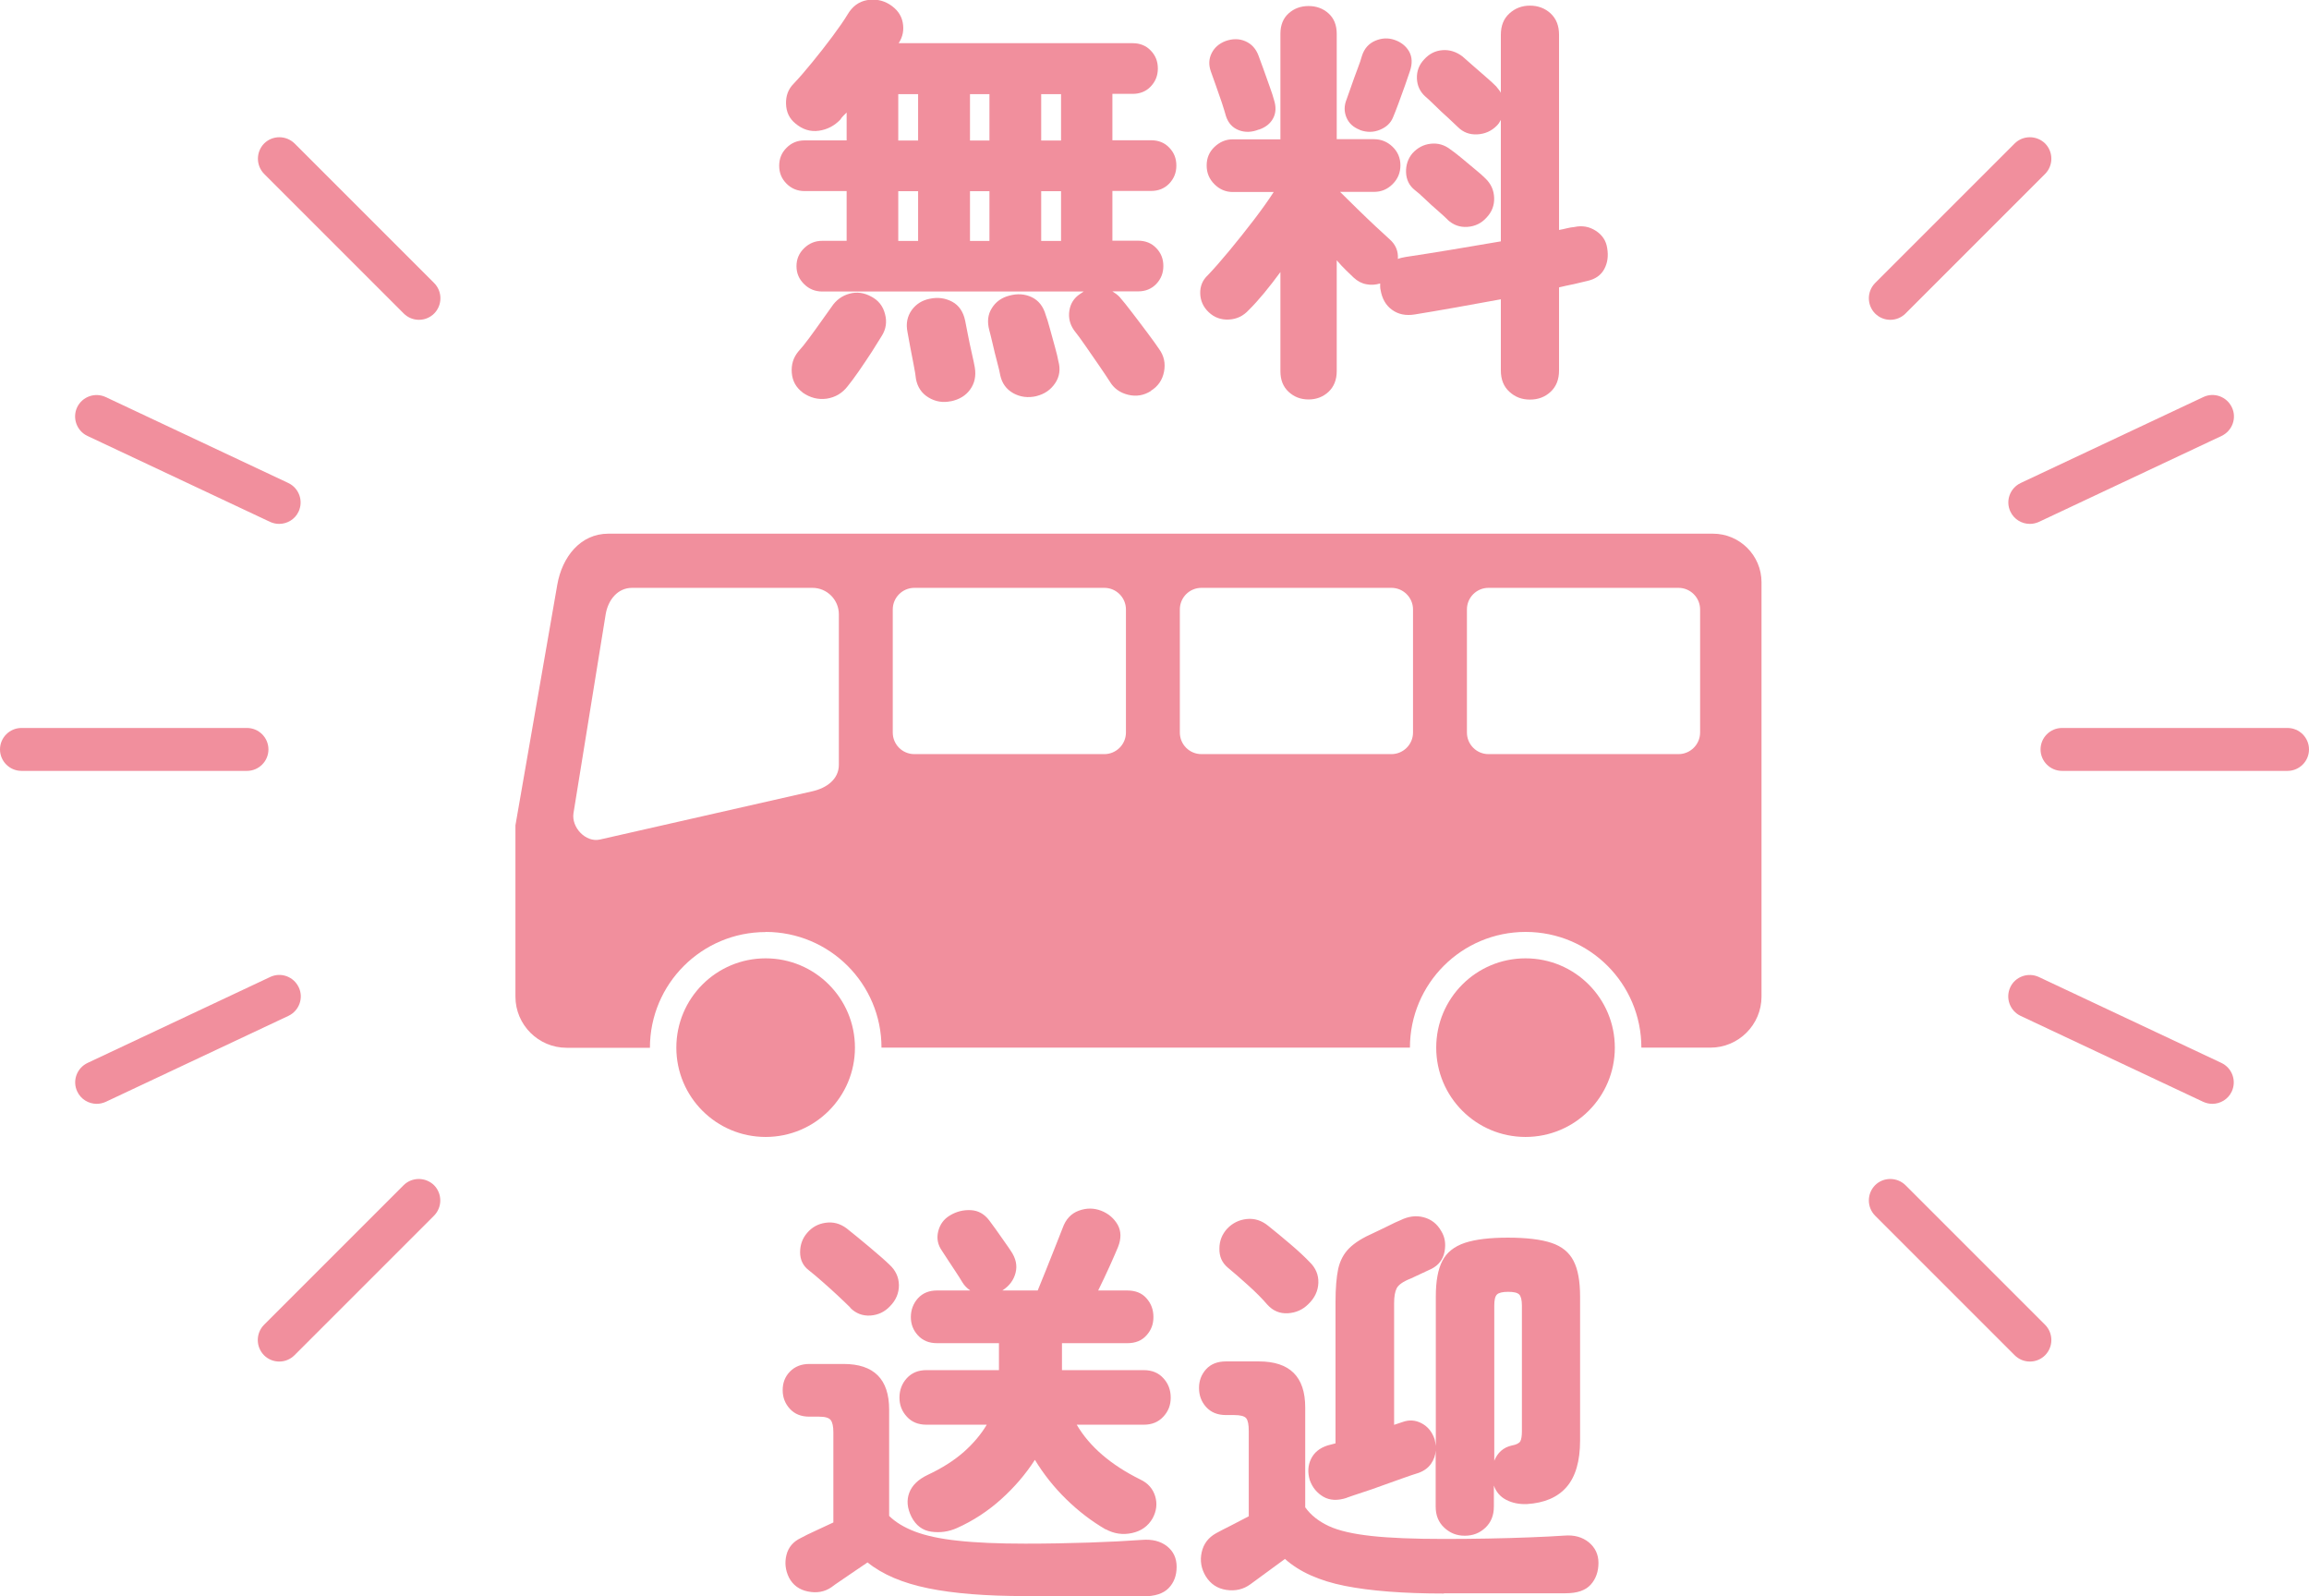 <?xml version="1.0" encoding="UTF-8"?>
<svg id="_レイヤー_2" data-name="レイヤー 2" xmlns="http://www.w3.org/2000/svg" viewBox="0 0 172.2 119.03">
  <defs>
    <style>
      .cls-1, .cls-2 {
        fill: #f18f9d;
      }

      .cls-2 {
        fill-rule: evenodd;
      }
    </style>
  </defs>
  <g id="layout">
    <g>
      <g>
        <path class="cls-2" d="M57.1,69.5c4.77,0,8.64,3.86,8.64,8.63h39.41c0-4.77,3.86-8.63,8.63-8.63s8.63,3.86,8.63,8.63h5.15c2.1,0,3.81-1.71,3.81-3.81v-30.9c0-2-1.63-3.62-3.62-3.62H45.37c-2.09,0-3.45,1.74-3.81,3.81l-3.12,17.94v12.78c0,2.1,1.72,3.81,3.81,3.81h6.22c0-4.77,3.87-8.63,8.63-8.63h0ZM82.36,56.24h-14.17c-.89,0-1.61-.72-1.61-1.61v-9.18c0-.89.73-1.61,1.61-1.61h14.17c.89,0,1.61.73,1.61,1.61v9.18c0,.89-.73,1.61-1.61,1.61h0ZM87.99,54.63v-9.18c0-.89.72-1.61,1.61-1.61h14.17c.89,0,1.61.73,1.61,1.61v9.18c0,.89-.73,1.61-1.61,1.61h-14.17c-.89,0-1.61-.72-1.61-1.61h0ZM62.56,57.04c0,1.07-.91,1.73-1.97,1.97l-15.85,3.6c-1.05.24-2.14-.9-1.97-1.97l2.4-14.83c.18-1.07.89-1.97,1.97-1.97h13.45c1.09,0,1.97.89,1.97,1.97v11.23ZM109.4,54.63v-9.18c0-.89.72-1.61,1.61-1.61h14.17c.89,0,1.61.73,1.61,1.61v9.18c0,.89-.73,1.61-1.61,1.61h-14.17c-.89,0-1.61-.72-1.61-1.61h0Z"/>
        <path class="cls-2" d="M63.76,78.13c0-3.68-2.98-6.66-6.66-6.66s-6.66,2.98-6.66,6.66,2.98,6.66,6.66,6.66,6.66-2.98,6.66-6.66h0Z"/>
        <path class="cls-2" d="M113.77,71.47c-3.68,0-6.66,2.98-6.66,6.66s2.98,6.66,6.66,6.66,6.66-2.98,6.66-6.66-2.98-6.66-6.66-6.66h0Z"/>
      </g>
      <g>
        <path class="cls-1" d="M140.97,23.85c-.41,0-.82-.16-1.13-.47-.62-.63-.62-1.64,0-2.27l10.41-10.41c.62-.62,1.64-.62,2.27,0,.62.63.62,1.64,0,2.27l-10.41,10.41c-.31.31-.72.47-1.13.47Z"/>
        <path class="cls-1" d="M151.38,39.07c-.6,0-1.18-.34-1.45-.92-.38-.8-.03-1.75.77-2.13l13.62-6.41c.8-.38,1.75-.03,2.13.77.38.8.03,1.75-.77,2.13l-13.62,6.41c-.22.1-.45.15-.68.15Z"/>
        <path class="cls-1" d="M151.38,101.54c-.41,0-.82-.16-1.13-.47l-10.41-10.41c-.62-.63-.62-1.64,0-2.27.62-.62,1.64-.62,2.27,0l10.41,10.41c.62.63.62,1.64,0,2.27-.31.31-.72.47-1.13.47Z"/>
        <path class="cls-1" d="M164.99,82.32c-.23,0-.46-.05-.68-.15l-13.62-6.41c-.8-.38-1.14-1.33-.77-2.13s1.33-1.14,2.13-.77l13.62,6.41c.8.38,1.14,1.33.77,2.13-.27.58-.85.92-1.45.92Z"/>
        <path class="cls-1" d="M170.6,57.49h-16.82c-.88,0-1.6-.72-1.6-1.6s.72-1.6,1.6-1.6h16.82c.88,0,1.6.72,1.6,1.6s-.72,1.6-1.6,1.6Z"/>
      </g>
      <g>
        <path class="cls-1" d="M31.24,23.85c-.41,0-.82-.16-1.13-.47l-10.41-10.41c-.62-.63-.62-1.64,0-2.27.62-.62,1.64-.62,2.27,0l10.41,10.41c.62.63.62,1.64,0,2.27-.31.31-.72.47-1.13.47Z"/>
        <path class="cls-1" d="M20.82,39.07c-.23,0-.46-.05-.68-.15l-13.62-6.41c-.8-.38-1.14-1.33-.77-2.13.38-.8,1.33-1.14,2.13-.77l13.62,6.41c.8.38,1.14,1.33.77,2.13-.27.58-.85.92-1.45.92Z"/>
        <path class="cls-1" d="M20.82,101.54c-.41,0-.82-.16-1.13-.47-.62-.63-.62-1.64,0-2.27l10.41-10.41c.62-.62,1.64-.62,2.27,0,.62.63.62,1.64,0,2.27l-10.41,10.41c-.31.31-.72.47-1.13.47Z"/>
        <path class="cls-1" d="M7.21,82.32c-.6,0-1.18-.34-1.45-.92-.38-.8-.03-1.75.77-2.13l13.62-6.41c.8-.38,1.75-.03,2.13.77.38.8.03,1.75-.77,2.13l-13.62,6.41c-.22.1-.45.15-.68.15Z"/>
        <path class="cls-1" d="M18.42,57.49H1.6c-.88,0-1.6-.72-1.6-1.6s.72-1.6,1.6-1.6h16.82c.88,0,1.6.72,1.6,1.6s-.72,1.6-1.6,1.6Z"/>
      </g>
      <g>
        <path class="cls-1" d="M85.83,29.16c-.52.33-1.09.43-1.7.28-.61-.15-1.07-.48-1.38-1.01-.19-.29-.45-.69-.79-1.18-.34-.49-.67-.98-1.01-1.46-.33-.48-.62-.87-.85-1.16-.31-.44-.43-.93-.35-1.46s.35-.95.79-1.24l.28-.19h-19.5c-.52,0-.98-.18-1.35-.55-.38-.37-.57-.81-.57-1.34s.19-.97.57-1.34c.38-.37.83-.55,1.35-.55h1.82v-3.71h-3.14c-.52,0-.97-.18-1.34-.55-.37-.37-.55-.81-.55-1.34s.18-.97.55-1.34c.37-.37.81-.55,1.34-.55h3.14v-2.08c-.08.08-.17.17-.25.25-.08.08-.16.18-.22.28-.44.46-.97.74-1.6.83-.63.09-1.22-.09-1.76-.55-.44-.36-.67-.84-.69-1.45-.02-.61.17-1.11.57-1.51.4-.42.86-.95,1.38-1.59.52-.64,1.03-1.28,1.51-1.93.48-.65.86-1.19,1.13-1.64.36-.61.84-.96,1.45-1.07.61-.1,1.16,0,1.67.31.54.34.88.78.99,1.34.11.56.02,1.07-.3,1.56h17.45c.54,0,1,.18,1.35.55.36.37.53.81.53,1.34s-.18.97-.53,1.34-.81.55-1.35.55h-1.51v3.46h2.89c.54,0,1,.18,1.35.55.36.37.53.81.53,1.34s-.18.97-.53,1.34c-.36.37-.81.55-1.35.55h-2.89v3.71h1.92c.54,0,1,.18,1.35.55.36.37.53.81.53,1.34s-.18.97-.53,1.34c-.36.37-.81.55-1.35.55h-1.92c.1.06.2.13.28.19s.17.14.25.22c.27.31.6.72.97,1.21.38.49.75.99,1.12,1.48s.66.9.87,1.21c.36.5.48,1.06.36,1.68-.12.62-.45,1.1-.99,1.43ZM59.85,29.26c-.48-.36-.75-.84-.8-1.45-.05-.61.11-1.14.49-1.6.23-.25.5-.58.8-.99.3-.41.61-.83.91-1.26.3-.43.56-.79.77-1.08.33-.5.78-.83,1.34-.98.55-.15,1.09-.07,1.62.22.52.27.87.7,1.02,1.29.16.59.08,1.13-.24,1.64-.19.31-.44.71-.75,1.2-.32.48-.63.96-.96,1.43-.33.47-.6.84-.83,1.12-.4.52-.92.83-1.56.93-.64.09-1.24-.06-1.81-.46ZM66.99,10.48h1.48v-3.46h-1.48v3.46ZM66.99,17.97h1.48v-3.71h-1.48v3.71ZM70.92,29.92c-.61.13-1.17.03-1.68-.28s-.82-.78-.93-1.38c-.02-.23-.08-.58-.17-1.05-.09-.47-.18-.94-.27-1.4-.08-.46-.15-.81-.19-1.04-.13-.63-.02-1.17.31-1.64.33-.46.79-.74,1.35-.85.61-.13,1.16-.05,1.67.22.5.27.83.74.97,1.42.04.21.11.55.2,1.02.09.47.19.94.3,1.42s.18.82.22,1.05c.1.63-.01,1.17-.35,1.64-.33.46-.82.75-1.45.88ZM72.34,10.48h1.45v-3.46h-1.45v3.46ZM72.34,17.97h1.45v-3.71h-1.45v3.71ZM77.31,29.54c-.65.15-1.23.07-1.75-.22-.51-.29-.83-.73-.96-1.32-.04-.23-.12-.57-.24-1.02-.12-.45-.23-.9-.33-1.34s-.19-.78-.25-1.01c-.17-.63-.11-1.18.19-1.65.29-.47.72-.78,1.29-.93.61-.17,1.17-.13,1.68.11.51.24.87.69,1.05,1.34.08.21.19.55.31,1.01.13.46.25.92.38,1.38.13.46.21.81.25,1.04.17.61.09,1.16-.24,1.65-.33.49-.79.81-1.4.96ZM77.65,10.48h1.48v-3.46h-1.48v3.46ZM77.65,17.97h1.48v-3.71h-1.48v3.71Z"/>
        <path class="cls-1" d="M97.59,29.79c-.59,0-1.08-.19-1.49-.57-.41-.38-.61-.89-.61-1.54v-7.39c-.4.55-.8,1.06-1.21,1.56-.41.49-.79.92-1.15,1.27-.4.44-.89.68-1.48.71-.59.03-1.09-.15-1.51-.55-.4-.38-.61-.84-.63-1.38-.02-.54.17-1.01.57-1.38.44-.46.97-1.06,1.59-1.81s1.23-1.51,1.84-2.31,1.1-1.49,1.48-2.08h-3.05c-.52,0-.98-.19-1.37-.58-.39-.39-.58-.85-.58-1.4s.19-1.01.58-1.38.84-.57,1.37-.57h3.55V2.52c0-.65.21-1.16.61-1.52.41-.37.91-.55,1.49-.55s1.08.18,1.49.55c.41.37.61.88.61,1.52v7.86h2.77c.54,0,1.01.19,1.4.57.39.38.58.84.58,1.38s-.19,1.01-.58,1.4c-.39.39-.85.58-1.4.58h-2.52c.38.38.81.8,1.29,1.27.48.47.94.91,1.38,1.32.44.41.78.72,1.01.93.46.4.67.89.63,1.48.1-.04.21-.07.3-.09.09-.02.19-.04.3-.06.99-.15,2.1-.32,3.35-.53,1.25-.21,2.49-.42,3.73-.63v-9.06c-.04.08-.09.16-.14.24-.05.07-.11.14-.17.2-.4.4-.88.61-1.45.64-.57.03-1.05-.15-1.45-.55-.15-.15-.39-.37-.72-.68-.34-.3-.67-.61-.99-.93s-.56-.53-.71-.66c-.4-.36-.61-.81-.63-1.35-.02-.54.16-1.02.54-1.42.38-.42.83-.65,1.37-.69.53-.04,1.03.12,1.49.47.17.15.42.37.75.66.34.29.67.59,1.01.88.33.29.59.52.75.69.06.08.13.16.19.24.06.07.12.15.16.24V2.59c0-.67.21-1.2.64-1.59s.94-.58,1.53-.58,1.12.19,1.54.58.63.92.63,1.59v14.56c.21-.04.41-.08.6-.13s.37-.07.54-.09c.59-.13,1.12-.03,1.6.28s.77.74.85,1.29c.1.59.03,1.11-.22,1.57-.25.46-.67.75-1.26.88-.31.08-.65.16-1.01.24-.36.07-.72.15-1.1.24v6.2c0,.67-.21,1.2-.63,1.59-.42.39-.93.58-1.54.58s-1.1-.19-1.53-.58c-.43-.39-.64-.92-.64-1.59v-5.31c-1.13.21-2.25.41-3.37.61s-2.13.37-3.05.52c-.67.11-1.24-.01-1.7-.35-.46-.33-.74-.83-.85-1.48-.02-.08-.03-.16-.03-.24v-.24c-.34.1-.68.13-1.02.06-.35-.06-.67-.23-.96-.5-.15-.15-.34-.33-.57-.55-.23-.22-.46-.47-.69-.74v8.27c0,.65-.21,1.16-.61,1.54-.41.38-.91.57-1.49.57ZM93.88,9.66c-.52.21-1.02.23-1.49.05-.47-.18-.79-.53-.96-1.05-.06-.23-.17-.57-.31-1.01-.15-.44-.3-.88-.46-1.32s-.28-.78-.36-1.01c-.17-.48-.15-.93.06-1.35.21-.42.55-.72,1.04-.91.54-.19,1.04-.18,1.49.02s.77.55.96,1.05c.08.21.2.53.36.98s.31.88.47,1.32.27.78.33,1.01c.17.52.15.99-.06,1.38-.21.4-.57.68-1.07.85ZM101.43,9.69c-.5-.19-.84-.5-1.02-.94-.18-.44-.17-.89.02-1.35.08-.23.2-.56.35-.99.15-.43.3-.85.46-1.27.16-.42.27-.74.33-.97.17-.54.5-.92.99-1.13.49-.21.98-.23,1.46-.06.48.17.84.46,1.07.86.23.41.25.9.06,1.46-.08.25-.2.6-.36,1.05-.16.45-.32.9-.49,1.35-.17.45-.3.8-.41,1.05-.17.42-.49.73-.98.93-.48.2-.97.2-1.48.02ZM107.97,16.39c-.15-.15-.39-.37-.72-.66-.34-.29-.67-.59-.99-.9s-.57-.52-.74-.65c-.42-.33-.64-.78-.66-1.32-.02-.54.14-1.02.47-1.42.38-.42.83-.66,1.37-.72.54-.06,1.03.08,1.49.44.19.13.45.33.79.61.33.28.68.57,1.02.85.35.28.6.51.77.68.42.4.64.88.66,1.45.02.57-.17,1.06-.57,1.48-.38.42-.85.65-1.42.69s-1.06-.14-1.48-.53Z"/>
      </g>
      <g>
        <path class="cls-1" d="M76.46,119.03c-2.91,0-5.33-.19-7.23-.58-1.91-.39-3.42-1.03-4.53-1.93-.25.17-.56.38-.93.63-.37.25-.71.49-1.04.71-.33.22-.57.39-.74.52-.5.34-1.08.44-1.73.31-.65-.13-1.12-.47-1.42-1.04-.27-.55-.33-1.11-.19-1.68s.5-1,1.07-1.27c.27-.15.64-.33,1.12-.55s.91-.42,1.31-.61v-6.73c0-.44-.07-.74-.2-.91-.14-.17-.42-.25-.87-.25h-.72c-.61,0-1.09-.19-1.45-.58-.36-.39-.54-.85-.54-1.4s.18-1.01.54-1.38.84-.57,1.45-.57h2.55c2.26,0,3.4,1.13,3.4,3.4v7.93c.46.46,1.1.85,1.9,1.16.81.31,1.88.55,3.22.69,1.34.15,3.02.22,5.03.22,1.66,0,3.24-.03,4.76-.08,1.52-.05,2.83-.12,3.95-.2.75-.06,1.37.09,1.86.47.48.38.72.89.72,1.54s-.2,1.18-.6,1.59-1.03.61-1.89.61h-8.81ZM63.41,97.51c-.25-.25-.57-.55-.94-.9-.38-.35-.75-.69-1.13-1.02-.38-.33-.71-.62-1.01-.85-.44-.33-.66-.79-.66-1.35s.18-1.05.53-1.45c.36-.42.81-.67,1.37-.75.56-.08,1.07.05,1.56.41.5.4,1.07.86,1.71,1.4s1.14.97,1.49,1.31c.46.42.7.93.71,1.53,0,.6-.22,1.13-.68,1.59-.4.42-.89.64-1.46.68-.58.03-1.08-.16-1.49-.58ZM82.46,114.06c-1.05-.61-2.03-1.36-2.94-2.25-.91-.89-1.69-1.87-2.34-2.94-.69,1.07-1.53,2.05-2.52,2.94-.99.89-2.09,1.61-3.3,2.15-.61.27-1.24.36-1.9.27-.66-.09-1.16-.47-1.49-1.12-.31-.63-.37-1.22-.16-1.78.21-.56.67-1,1.38-1.34,1.07-.5,1.96-1.07,2.69-1.71.72-.64,1.29-1.32,1.71-2.03h-4.5c-.61,0-1.1-.2-1.46-.6-.37-.4-.55-.87-.55-1.42s.18-1.05.55-1.45c.37-.4.85-.6,1.46-.6h5.41v-2.01h-4.62c-.59,0-1.06-.19-1.42-.58-.36-.39-.53-.84-.53-1.37s.18-1.01.53-1.4c.36-.39.83-.58,1.42-.58h2.48c-.25-.17-.45-.38-.6-.63-.12-.21-.29-.47-.5-.79s-.41-.62-.6-.91c-.19-.29-.33-.5-.41-.63-.31-.44-.41-.92-.28-1.45.13-.52.42-.92.88-1.19.48-.29,1-.42,1.56-.39.55.03,1.01.29,1.37.77.08.1.24.32.47.64.23.33.46.65.69.98.23.33.38.54.44.64.38.55.5,1.09.36,1.64s-.47.99-.99,1.32h2.64c.15-.36.35-.85.6-1.48.25-.63.5-1.25.74-1.86.24-.61.41-1.05.52-1.32.23-.65.63-1.08,1.2-1.29.57-.21,1.12-.21,1.67,0,.54.21.95.56,1.23,1.04.27.48.28,1.04.03,1.67-.13.31-.33.78-.61,1.4-.28.62-.57,1.23-.87,1.84h2.17c.61,0,1.09.19,1.43.58.35.39.52.85.52,1.4s-.17.98-.52,1.37c-.35.39-.82.58-1.43.58h-4.87v2.01h6.1c.61,0,1.1.2,1.46.6.37.4.55.88.55,1.45s-.18,1.02-.55,1.42c-.37.4-.85.6-1.46.6h-5c.96,1.64,2.55,3,4.75,4.09.57.27.93.69,1.1,1.24.17.56.1,1.11-.19,1.65-.34.59-.85.95-1.54,1.1-.69.15-1.34.05-1.95-.28Z"/>
        <path class="cls-1" d="M107.69,118.84c-3.02,0-5.48-.19-7.39-.57-1.91-.38-3.4-1.05-4.47-2.01-.4.29-.87.64-1.42,1.04s-.93.68-1.16.85c-.52.38-1.12.52-1.79.42s-1.18-.44-1.54-1.02c-.34-.57-.44-1.16-.3-1.79.14-.63.5-1.1,1.08-1.42.27-.15.64-.34,1.12-.58.47-.24.91-.47,1.31-.68v-6.35c0-.48-.06-.8-.19-.96-.13-.16-.43-.24-.91-.24h-.6c-.63,0-1.12-.2-1.48-.6s-.53-.87-.53-1.42.18-1.01.53-1.4c.36-.39.85-.58,1.48-.58h2.45c2.31,0,3.46,1.14,3.46,3.43v7.45c.42.59,1.01,1.05,1.76,1.4.75.35,1.82.59,3.19.74,1.37.15,3.17.22,5.39.22,1.07,0,2.16-.01,3.27-.03,1.11-.02,2.16-.05,3.16-.09,1-.04,1.85-.08,2.56-.13.73-.06,1.34.11,1.82.5.48.4.72.91.72,1.54s-.19,1.19-.58,1.62c-.39.43-1.01.64-1.87.64h-9.09ZM94.51,97.29c-.36-.42-.83-.9-1.42-1.43-.59-.53-1.1-.98-1.54-1.34-.42-.36-.62-.82-.61-1.4,0-.58.2-1.07.58-1.49.4-.42.89-.66,1.46-.72.58-.06,1.11.11,1.59.5.5.4,1.06.86,1.67,1.38.61.52,1.08.96,1.42,1.32.46.44.68.96.66,1.56-.02.6-.27,1.13-.75,1.59-.42.42-.93.64-1.53.68-.6.03-1.11-.18-1.53-.65ZM100.45,111.7c-.69.23-1.28.2-1.76-.08-.48-.28-.82-.7-1.01-1.24-.17-.57-.14-1.09.09-1.57.23-.48.64-.82,1.23-1.01l.6-.16v-10.54c0-1.03.07-1.85.2-2.47.14-.62.41-1.13.82-1.54.41-.41,1.02-.79,1.84-1.15.27-.13.62-.29,1.04-.5.42-.21.73-.36.94-.44.59-.29,1.16-.37,1.73-.22.57.15,1.01.49,1.32,1.04.27.44.35.95.24,1.53s-.44,1-.96,1.27c-.17.08-.42.2-.77.36-.35.16-.6.28-.77.36-.59.23-.94.48-1.07.74-.13.26-.19.63-.19,1.12v9.06l.66-.22c.48-.17.95-.13,1.4.11.45.24.77.63.96,1.18.04.17.07.34.09.5v-11.13c0-1.15.16-2.04.49-2.67.32-.63.88-1.07,1.67-1.34.79-.26,1.86-.39,3.22-.39s2.46.13,3.24.39c.78.26,1.33.71,1.65,1.34.33.63.49,1.52.49,2.67v10.72c0,1.55-.34,2.71-1.01,3.48-.67.77-1.66,1.19-2.96,1.27-.57.02-1.08-.08-1.53-.31-.45-.23-.76-.59-.93-1.07v1.57c0,.65-.21,1.17-.63,1.57-.42.4-.93.6-1.54.6s-1.1-.2-1.53-.6-.64-.92-.64-1.57v-4.18c-.02.36-.14.69-.35.99-.21.3-.52.53-.94.68-.27.08-.65.21-1.13.38-.48.17-1,.35-1.54.55-.55.2-1.05.38-1.53.53s-.85.29-1.15.39ZM111.43,108.96c.25-.63.69-1.02,1.32-1.16.34-.06.54-.17.63-.31.08-.15.12-.4.12-.75v-9.37c0-.42-.07-.7-.2-.83-.14-.14-.41-.2-.83-.2s-.7.07-.83.2c-.14.14-.2.41-.2.83v11.6Z"/>
      </g>
    </g>
  </g>
</svg>